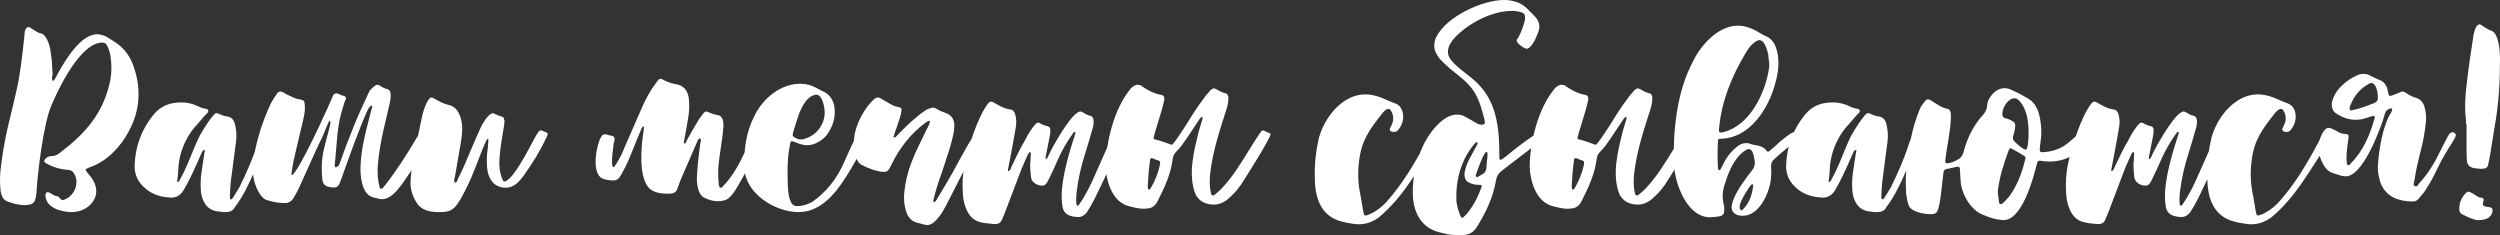 <?xml version="1.0" encoding="UTF-8"?> <svg xmlns="http://www.w3.org/2000/svg" xmlns:xlink="http://www.w3.org/1999/xlink" xmlns:xodm="http://www.corel.com/coreldraw/odm/2003" xml:space="preserve" width="200.787mm" height="18.889mm" version="1.1" style="shape-rendering:geometricPrecision; text-rendering:geometricPrecision; image-rendering:optimizeQuality; fill-rule:evenodd; clip-rule:evenodd" viewBox="0 0 10747.27 1011.04"><rect x="0" y="0" width="10747.27" height="1011.04" fill="#333333" stroke="none"/> <defs> <style type="text/css"> .fil0 {fill:white;fill-rule:nonzero} </style> </defs> <g id="Слой_x0020_1">  <g id="_105553129959936"> <path class="fil0" d="M225.61 312.12c-1.11,-22.29 -2.23,-40.13 -3.34,-55.74 -2.23,-16.72 -4.46,-32.32 -6.69,-47.93 -4.46,-20.06 -17.83,-63.54 -43.47,-65.77 -8.92,-2.23 -15.6,-6.69 -22.29,-11.15 -7.8,-4.46 -15.61,-10.03 -23.41,-14.49 -1.12,-1.11 -2.23,-1.11 -3.35,-1.11 -3.35,0 -5.57,2.23 -7.8,3.35 -4.46,4.46 -7.8,10.03 -8.92,16.72 -1.11,8.92 -1.11,16.72 -2.23,25.63 -7.8,72.46 -15.61,146.03 -31.22,218.48 -12.26,54.62 -25.63,110.36 -39.01,164.98 -14.49,63.54 -25.63,128.19 -32.32,192.84 -2.23,27.87 -2.23,55.74 1.11,83.6 3.35,21.18 11.15,39.01 32.33,45.71 22.29,7.8 45.7,14.49 69.11,14.49 5.57,0 10.03,0 15.6,-1.11 20.07,-2.23 30.1,-10.03 33.44,-30.1 2.23,-6.69 2.23,-13.38 3.35,-20.07 4.46,-82.48 30.09,-299.85 64.65,-377.88 32.33,-75.8 124.85,-269.76 219.6,-269.76 6.69,0 13.38,3.35 17.83,10.04 7.8,14.49 13.38,28.98 15.6,44.59 6.69,41.24 6.69,82.49 -3.35,122.62 -31.21,132.65 -108.12,217.36 -212.9,296.51 -11.15,8.92 -22.29,14.49 -35.67,14.49 -10.04,0 -18.95,3.35 -25.64,10.03 -8.92,7.8 -8.92,15.61 2.23,21.18 28.98,16.72 60.2,25.64 92.52,27.87 16.72,1.12 24.53,8.92 31.22,23.41 16.72,36.78 -2.23,83.6 -39.01,101.44 -6.69,3.35 -11.15,5.57 -14.49,5.57 -3.34,0 -6.69,-3.34 -13.38,-10.03 -2.23,-3.35 -4.46,-6.69 -8.92,-6.69 -11.14,0 -20.06,-8.92 -30.1,-13.38 -1.11,0 -1.11,-1.11 -2.23,-1.11 -3.35,-2.23 -6.69,-3.35 -8.92,-3.35 -6.69,0 -11.15,5.58 -10.04,15.61 2.23,50.16 63.54,67.99 105.9,70.23 32.32,0 57.96,-6.69 82.49,-27.87 27.87,-24.53 36.78,-57.97 24.52,-91.41 -4.46,-12.26 -11.14,-23.41 -18.95,-33.44 -6.69,-7.8 -12.26,-14.49 -17.83,-22.29 -5.58,-5.57 -4.46,-10.03 2.23,-12.26 5.58,-3.35 12.26,-5.57 17.83,-7.8 69.11,-24.52 128.19,-88.06 161.63,-151.6 50.16,-92.52 54.62,-188.38 18.95,-285.37 -13.38,-36.78 -35.67,-67.99 -66.89,-91.4 -15.6,-11.15 -31.21,-20.07 -46.81,-30.1 -6.69,-3.35 -13.38,-6.69 -21.18,-7.8 -6.69,-2.23 -13.38,-3.35 -18.95,-3.35 -72.45,0 -137.11,111.47 -168.32,166.09 -6.69,12.26 -11.15,25.64 -22.29,35.67 -10.03,-13.38 1.11,-28.98 -2.23,-36.78zm654.33 332.18l-1.11 -1.11c0,0 1.11,1.11 2.23,1.11 -5.57,34.56 -11.14,67.99 -15.6,102.55 -3.35,22.29 -3.35,45.71 -2.23,69.11 2.23,40.13 20.07,81.38 63.54,91.41 14.49,2.23 28.98,4.46 43.47,4.46 16.72,0 32.32,-5.57 40.13,-22.29 35.67,-46.82 60.2,-100.32 83.6,-153.83 14.49,-32.33 26.75,-63.54 42.36,-94.75 7.8,-15.61 15.6,-31.21 22.29,-47.93 6.69,-16.72 5.57,-17.83 -11.15,-24.53 -1.11,-1.11 -3.34,-2.23 -4.46,-2.23 -2.23,-1.11 -4.46,-1.11 -5.57,-1.11 -3.35,0 -6.69,2.23 -8.92,5.57 -8.92,14.49 -15.61,30.1 -21.18,45.7 -20.06,64.65 -47.93,127.08 -78.03,188.39 -8.92,15.6 -18.95,31.21 -28.98,46.81 -2.23,2.23 -3.35,5.58 -6.69,5.58 0,0 -1.11,-1.12 -2.23,-1.12 -2.23,-1.11 -3.35,-5.57 -3.35,-7.8 1.11,-20.06 1.11,-40.13 3.35,-61.31 7.8,-60.19 15.6,-119.27 23.41,-179.47 3.35,-24.52 1.11,-47.93 -4.46,-72.45 -4.46,-18.95 -14.49,-32.33 -34.56,-34.56 -13.38,-1.11 -23.41,-6.69 -34.56,-11.15 -5.57,-2.23 -8.92,-3.34 -11.14,-3.34 -13.38,0 -64.65,83.6 -71.34,96.98 -13.38,26.75 -24.52,54.62 -35.67,81.37 -14.49,36.79 -30.1,72.46 -49.05,107.01 -2.23,4.46 -3.35,11.14 -13.38,10.03 5.57,-22.29 4.46,-44.59 6.69,-66.88 1.12,-15.61 4.46,-31.21 7.8,-46.82 13.38,-49.05 35.67,-93.63 71.34,-131.53 15.6,-16.72 28.98,-35.67 45.7,-51.28 6.69,-6.69 3.35,-15.6 -5.57,-16.72 -11.15,-2.23 -22.29,-4.46 -32.33,-10.04 -24.52,-12.26 -49.05,-17.83 -73.57,-17.83 -49.05,0 -88.07,13.38 -120.39,52.39 -51.28,62.42 -78.03,134.88 -81.38,215.14 -2.23,43.47 15.61,78.03 49.05,104.78 31.21,25.64 67.99,35.67 109.24,36.79 18.95,0 33.44,-7.8 45.7,-22.29 30.1,-45.71 60.2,-115.93 82.49,-167.21 3.35,-6.69 5.57,-14.49 14.49,-15.6zm559.58 57.96c10.04,-86.95 6.69,-159.4 37.9,-250.81 2.23,-15.61 18.95,-32.33 3.35,-37.9 -7.8,-2.23 -15.61,-5.57 -23.41,-8.92 -3.35,-2.23 -7.8,-3.35 -10.04,-3.35 -5.57,0 -10.03,2.23 -14.49,6.69 -16.72,42.35 -152.71,342.21 -179.47,345.56 -2.23,-5.57 7.8,-59.08 8.92,-63.54 14.49,-62.42 28.98,-123.73 43.47,-185.04 4.46,-18.95 5.57,-36.78 4.46,-55.74 -1.11,-14.49 -4.46,-18.95 -17.83,-21.18 -23.41,-2.23 -42.36,-14.49 -62.42,-23.41 -5.58,-3.35 -10.04,-6.69 -14.49,-8.92 -4.46,-1.11 -7.8,-2.23 -10.03,-2.23 -5.57,0 -10.03,2.23 -14.49,8.92 -10.04,13.38 -18.95,27.87 -26.76,42.36 -34.55,74.68 -60.19,152.71 -73.57,234.09 -4.46,28.98 -5.58,59.08 0,88.06 4.46,27.87 26.75,85.83 57.96,93.63 25.64,7.8 47.93,12.26 74.68,12.26 17.83,0 30.1,-6.69 39.01,-22.29 7.8,-14.49 16.72,-27.87 23.41,-43.47 24.53,-53.5 47.93,-107.01 72.46,-160.52 8.92,-20.06 18.95,-40.13 28.98,-60.19 1.12,-3.35 25.64,-63.54 27.87,-65.77 0,-1.11 1.11,-1.11 2.23,-1.11 1.12,1.11 3.35,2.23 3.35,3.35 0,4.46 0,7.8 -1.11,11.15 -3.35,22.29 -30.1,107.01 -33.44,142.68 -4.46,32.33 -3.35,64.65 0,98.1 3.35,26.75 28.98,31.21 51.28,31.21 8.92,0 16.72,-4.46 21.18,-14.49 5.57,-14.49 12.26,-30.09 16.72,-44.59 22.29,-61.31 62.42,-178.35 104.78,-273.1 4.46,-6.69 7.8,-16.72 17.83,-20.07 4.46,4.46 1.11,8.92 0,13.38 -22.29,88.06 -50.16,179.47 -47.93,270.87 1.11,35.67 11.14,98.1 51.27,109.24 5.58,2.23 11.15,3.35 16.72,4.46 8.92,3.35 16.72,4.46 24.53,4.46 36.78,0 65.77,-37.9 85.83,-64.65 45.71,-63.54 86.95,-130.42 120.39,-201.76 2.23,-3.34 3.35,-7.8 4.46,-10.03 -2.23,-5.57 -4.46,-5.57 -6.69,-6.69 -13.38,-5.57 -22.3,-8.92 -27.87,-8.92 -8.92,0 -13.38,6.69 -24.52,24.53 -1.12,2.23 -3.35,4.46 -4.46,6.69 -37.9,65.77 -90.29,146.02 -138.22,206.22 -1.11,2.23 -8.92,10.03 -12.26,10.03 -3.35,0 -5.57,-2.23 -6.69,-4.46 -8.92,-33.44 -11.15,-68 -7.8,-102.55 4.46,-46.82 12.26,-92.52 22.29,-138.22 8.92,-40.13 18.95,-79.14 27.87,-119.27 3.35,-14.49 5.58,-28.98 4.46,-44.59 -1.11,-10.03 -5.57,-17.83 -16.72,-20.06 -10.03,-2.23 -18.95,-7.8 -27.87,-13.38 -4.46,-2.23 -7.8,-4.46 -12.26,-4.46 -4.46,0 -10.03,3.35 -15.6,7.8 -5.58,5.57 -12.26,11.14 -17.83,17.83 -52.39,109.24 -90.29,202.87 -130.42,317.69 -1.11,2.23 -8.92,11.15 -14.49,11.15 -4.46,0 -6.69,-4.46 -4.46,-16.72zm347.79 162.74c22.3,41.25 61.31,46.82 104.78,46.82 53.51,0 65.77,-18.95 90.29,-60.2 22.29,-40.13 42.36,-82.49 59.08,-125.96 11.14,-28.98 22.29,-56.85 33.44,-85.83 5.58,-12.26 11.15,-25.64 16.72,-37.9 2.23,-3.35 4.46,-5.57 7.8,-4.46 0,13.38 -1.11,25.64 -2.23,37.9 -4.46,27.87 -5.57,55.74 -3.34,83.6 3.34,46.82 27.87,88.06 80.26,88.06 35.67,0 59.08,-26.75 78.03,-53.5 36.78,-51.28 70.23,-104.78 96.98,-162.74 2.23,-5.58 6.69,-11.15 4.46,-18.95 -7.8,-3.35 -15.61,-6.69 -22.29,-10.03 -2.23,-1.11 -4.46,-1.11 -6.69,-1.11 -4.46,0 -7.8,2.23 -10.03,6.69 -6.69,10.03 -13.38,20.07 -18.95,31.21 -27.87,52.39 -53.5,102.56 -89.18,150.49 -8.92,11.14 -18.95,21.18 -30.1,28.98 -2.23,1.12 -4.46,2.23 -6.69,2.23 -3.35,0 -6.69,-2.23 -7.8,-4.46 -3.35,-6.69 -5.57,-14.49 -7.8,-21.18 -11.14,-36.78 -7.8,-73.57 -3.34,-110.35 4.46,-36.79 11.14,-72.46 16.72,-108.13 1.12,-7.8 2.23,-14.49 0,-22.29 -1.11,-6.69 -4.46,-12.26 -12.26,-13.38 -11.15,-2.23 -21.18,-7.8 -31.22,-12.26 -2.23,-1.11 -4.46,-1.11 -5.57,-1.11 -3.35,0 -6.69,1.11 -10.03,3.35 -18.95,14.49 -33.44,40.13 -43.47,61.31 -14.49,32.32 -28.98,64.65 -42.36,96.98 -16.72,39.01 -32.32,79.14 -52.39,117.04 -3.34,6.69 -4.46,16.72 -13.38,20.06 -7.8,-8.92 -3.35,-17.83 -1.11,-25.64 6.69,-41.24 14.49,-82.49 21.18,-123.73 5.57,-30.1 11.14,-60.2 10.03,-91.41 -2.23,-37.9 -15.6,-83.6 -56.85,-93.63 -23.41,-5.58 -44.59,-16.72 -65.77,-28.98 -4.46,-2.23 -6.69,-3.35 -8.92,-3.35 -18.95,0 -36.78,63.54 -40.13,78.03 -14.49,71.34 -31.21,141.57 -42.36,214.02 -4.46,22.29 -6.69,43.47 -7.8,65.77 -2.23,32.33 6.69,61.31 22.29,88.06zm312.12 -269.75c1.11,-2.23 1.11,-1.12 0,0zm841.6 22.29c-2.23,-4.46 -1.11,-8.92 0,-13.38 5.58,-31.22 12.26,-62.43 16.72,-93.64 5.57,-28.98 6.69,-59.08 3.35,-88.06 -4.46,-33.44 -23.41,-55.74 -53.5,-60.2 -22.29,-3.34 -41.25,-11.14 -60.2,-21.18 -3.35,-2.23 -5.57,-2.23 -7.8,-2.23 -3.35,0 -6.69,1.11 -8.92,4.46 -4.46,4.46 -8.92,10.03 -12.26,15.61 -23.41,31.21 -41.24,64.65 -56.85,99.2 -24.52,55.74 -49.05,112.59 -73.57,168.32 -12.26,31.21 -27.87,64.65 -47.93,91.41 -1.12,1.11 -3.35,0 -5.58,0 -2.23,-5.58 -3.35,-10.04 -3.35,-14.49 -1.11,-28.98 3.35,-55.73 6.69,-83.6 1.11,-10.03 7.8,-21.18 2.23,-30.1 -6.69,-8.92 -18.95,-5.57 -27.87,-10.03 -1.11,0 -2.23,-1.11 -3.35,-1.11 -3.34,-1.12 -6.69,-1.12 -8.92,-1.12 -6.69,0 -11.14,3.35 -15.6,11.15 -2.23,3.35 -3.35,6.69 -5.58,10.03 -13.38,36.79 -20.06,73.57 -17.83,112.59 1.12,13.38 4.46,25.64 10.04,37.9 5.57,8.92 12.26,16.72 22.29,20.06 15.6,4.46 30.1,6.69 46.82,6.69 10.03,-1.11 17.83,-5.57 23.41,-13.38 4.46,-6.69 8.92,-14.49 12.26,-21.18 17.83,-31.21 31.21,-63.54 44.59,-96.98 11.14,-27.87 22.29,-56.85 34.56,-84.72 2.23,-5.57 4.46,-10.03 7.8,-14.49 0,-1.11 3.34,-1.11 4.46,-1.11 1.11,0 2.23,2.23 1.11,2.23 0,7.8 -1.11,14.49 -2.23,22.29 -6.69,41.25 -10.03,83.61 -8.92,124.85 1.12,31.21 6.69,81.38 26.75,107.01 16.72,26.76 55.74,32.33 84.72,32.33 17.83,0 36.78,0 43.47,-21.18 4.46,-14.49 10.03,-27.87 15.6,-42.36 22.29,-51.27 44.59,-102.55 66.89,-153.83 3.34,-7.8 5.57,-17.83 14.49,-21.18 7.8,7.8 2.23,16.72 1.11,25.64 -6.69,47.93 -12.26,96.98 -14.49,147.14 0,25.64 5.57,72.45 33.44,83.6 17.83,8.92 36.78,14.49 56.85,14.49 10.03,0 20.06,-1.11 30.09,-4.46 22.3,-4.46 46.82,-44.59 56.85,-62.42 36.79,-64.65 73.57,-129.31 103.67,-197.3 2.23,-6.69 7.8,-13.38 4.46,-20.07 -7.8,-3.35 -15.6,-5.57 -22.29,-7.8 -5.57,-1.11 -8.92,-2.23 -11.15,-2.23 -4.46,0 -6.69,3.35 -12.26,12.26 -11.15,22.29 -22.29,43.47 -31.21,65.77 -23.41,52.39 -55.74,111.47 -96.98,152.71 -1.11,2.23 -3.34,4.46 -5.57,5.57 -1.11,0 -2.23,0 -2.23,0 -2.23,0 -4.46,-1.11 -5.58,-2.23 -3.34,-5.58 -4.46,-12.26 -4.46,-18.95 -3.34,-35.67 -2.23,-72.45 3.35,-108.13 5.57,-42.35 13.38,-84.72 16.72,-127.08 1.11,-12.26 1.11,-24.52 -2.23,-35.67 -3.34,-11.14 -11.14,-18.95 -21.17,-20.06 -15.61,-2.23 -28.98,-7.8 -42.36,-13.38 -2.23,-1.12 -4.46,-2.23 -7.8,-2.23 -3.35,0 -6.69,2.23 -10.03,5.57 -10.04,13.38 -21.18,26.75 -28.98,41.25 -15.6,25.64 -30.1,51.27 -44.59,78.03 -2.23,5.57 -3.35,12.26 -11.15,13.38zm444.77 139.34c-1.11,-55.74 2.23,-100.32 11.15,-139.34 1.11,-7.8 3.35,-10.04 6.69,-10.04 2.23,0 4.46,0 7.8,1.12 7.8,3.34 15.61,6.69 23.41,8.92 12.26,4.46 24.53,6.69 37.9,6.69 28.98,0 62.42,-21.18 80.26,-42.35 27.87,-37.9 41.25,-79.15 33.44,-125.96 -5.57,-27.87 -20.06,-50.16 -46.82,-62.43 -11.14,-4.46 -21.17,-11.14 -32.32,-16.72 -21.18,-11.15 -43.47,-16.72 -66.88,-16.72 -84.72,0 -159.4,62.42 -196.19,135.99 -36.79,71.34 -47.93,149.37 -43.47,228.51 3.35,107.01 131.53,187.27 231.86,187.27 93.63,0 157.17,-76.92 202.87,-149.37 31.21,-47.93 69.11,-113.7 86.95,-168.32 2.23,-4.46 1.11,-8.92 -4.46,-11.14 -6.69,-3.35 -13.38,-6.69 -20.06,-10.04 -1.12,-1.11 -3.35,-1.11 -4.46,-1.11 -2.23,0 -5.58,1.11 -6.69,4.46 -4.46,5.58 -7.8,12.26 -11.14,18.95 -16.72,35.67 -33.44,71.34 -49.05,107.01 -28.98,65.77 -74.68,123.73 -133.76,164.98 -20.07,12.26 -43.47,18.95 -66.89,18.95 -11.14,0 -20.06,-5.57 -25.63,-16.72 -4.46,-11.14 -8.92,-22.29 -10.04,-34.56 -4.46,-26.75 -3.35,-53.5 -4.46,-78.02zm159.4 -274.22c1.11,41.24 -25.64,96.98 -88.06,114.81 -4.46,1.11 -10.04,2.23 -15.61,2.23 -4.46,0 -10.03,-1.12 -14.49,-3.35 -16.72,-8.92 -24.53,-7.8 -15.61,-33.44 7.8,-25.64 15.61,-51.28 24.53,-75.8 10.03,-25.64 31.21,-68 60.19,-76.92 4.46,-2.23 8.92,-3.35 12.26,-3.35 27.87,0 36.79,55.74 36.79,75.8zm451.45 36.78c1.11,0 1.11,1.11 1.11,1.11 -1.11,13.38 -7.8,22.3 -12.26,32.33 -22.29,46.82 -46.81,92.52 -65.77,141.56 -16.72,42.36 -27.87,86.95 -32.32,132.65 -3.35,28.98 0,57.96 8.92,84.72 7.8,22.29 22.29,39.01 45.7,45.7 10.04,2.23 20.07,4.46 30.1,7.8 5.58,1.11 10.04,2.23 14.49,2.23 35.67,0 72.45,-66.89 85.83,-94.75 24.53,-47.93 49.05,-95.86 73.57,-143.8 17.83,-35.67 35.67,-70.23 57.96,-101.44 8.92,-12.26 15.61,-25.64 23.41,-39.01 2.23,-4.46 1.11,-7.8 -4.46,-11.15 -2.23,-1.11 -4.46,-2.23 -6.69,-4.46 -5.57,-3.34 -10.03,-5.57 -13.38,-5.57 -4.46,0 -7.8,3.35 -12.26,10.03 -10.03,14.49 -20.06,28.98 -28.98,44.59 -22.29,39.01 -43.47,76.91 -64.65,117.04 -22.29,39.01 -44.59,76.92 -68,114.82 -3.34,5.57 -5.57,14.49 -15.6,15.6 -2.23,-6.69 0,-11.14 1.11,-16.72 11.15,-47.93 28.98,-94.75 44.59,-141.56 11.15,-35.67 24.53,-71.34 33.44,-109.24 5.57,-21.18 11.14,-43.47 10.03,-65.77 -1.11,-24.53 -13.38,-42.36 -36.78,-50.16 -14.49,-5.58 -27.87,-10.04 -41.25,-18.95 -4.46,-2.23 -8.92,-4.46 -13.38,-4.46 -3.35,0 -6.69,1.11 -10.03,2.23 -10.03,2.23 -18.95,6.69 -27.87,13.38 -12.26,7.8 -23.41,16.72 -34.56,26.75 -28.98,23.41 -55.74,50.16 -81.38,76.92 -3.35,3.34 -5.57,8.92 -13.38,8.92 -1.11,0 -2.23,0 -3.35,0 2.23,-6.69 4.46,-13.38 6.69,-21.18 6.69,-20.07 14.49,-41.25 21.18,-62.43 3.34,-10.03 5.57,-20.06 6.69,-30.09 2.23,-10.04 -1.11,-14.49 -11.14,-16.72 -18.95,-2.23 -34.56,-11.15 -50.16,-21.18 -10.03,-5.57 -20.06,-11.15 -28.98,-16.72 -3.34,-2.23 -7.8,-3.35 -11.14,-3.35 -4.46,0 -8.92,2.23 -12.26,4.46 -43.47,35.67 -83.6,111.47 -89.17,167.21 -3.35,26.75 -3.35,53.5 5.57,79.14 5.57,16.72 12.26,32.32 28.98,40.13 24.52,13.38 65.77,28.98 94.75,28.98 14.49,0 20.07,-8.92 31.21,-32.32 33.44,-69.11 82.49,-132.65 144.92,-178.35 5.57,-3.34 10.03,-8.92 18.95,-8.92zm338.87 216.25c-3.34,-1.12 -2.23,-4.46 -2.23,-6.69 3.35,-18.95 7.8,-39.01 11.14,-57.96 7.8,-41.25 15.61,-82.49 22.3,-123.73 3.34,-18.95 3.34,-39.01 -3.35,-57.97 -3.35,-10.03 -8.92,-17.83 -21.18,-18.95 -17.83,-2.23 -33.44,-8.92 -49.05,-17.83 -8.92,-4.46 -16.72,-8.92 -24.53,-13.38 -3.35,-2.23 -6.69,-2.23 -8.92,-2.23 -3.35,0 -6.69,2.23 -11.14,6.69 -46.82,60.2 -85.83,189.5 -101.44,260.84 -8.92,43.47 -11.14,86.94 -7.8,131.53 3.34,45.7 22.29,105.9 72.45,118.16 15.61,4.46 32.33,6.69 49.05,7.8 6.69,1.12 11.15,1.12 15.61,1.12 22.29,0 27.87,-7.8 37.9,-35.67 1.11,-3.35 3.34,-6.69 4.46,-10.04 24.52,-63.54 47.93,-127.08 72.45,-190.61 7.8,-18.95 15.61,-36.79 24.53,-55.74 2.23,-5.57 4.46,-10.03 7.8,-14.49 1.11,-2.23 3.34,-2.23 4.46,-2.23 1.11,0 3.34,2.23 3.34,3.35 0,8.92 -1.11,17.83 -1.11,27.87 -3.35,25.64 -1.11,51.28 2.23,78.03 3.34,21.18 26.75,34.56 47.93,34.56 12.26,0 18.95,-7.8 27.87,-26.75 14.49,-28.98 27.87,-59.08 41.24,-89.18 16.72,-37.9 37.9,-73.57 62.43,-108.12 2.23,-2.23 3.34,-6.69 7.8,-6.69 1.12,0 2.23,0 3.35,1.11 0,6.69 -2.23,12.26 -4.46,18.95 -17.83,53.5 -33.44,108.13 -44.59,163.86 -7.8,42.36 -13.38,84.72 -7.8,128.19 3.35,31.21 15.61,44.59 45.71,51.27 3.34,1.12 7.8,1.12 11.14,1.12 4.46,1.11 7.8,1.11 11.15,1.11 15.6,0 26.75,-6.69 37.9,-20.07 12.26,-18.95 23.41,-37.9 33.44,-57.96 31.21,-65.77 62.42,-131.53 98.1,-195.07 13.38,-23.41 26.75,-49.05 35.67,-74.68 2.23,-5.57 0,-8.92 -4.46,-12.26 -6.69,-3.34 -13.38,-6.69 -20.07,-11.14 -3.35,-1.11 -5.57,-2.23 -7.8,-2.23 -3.34,0 -6.69,2.23 -10.03,7.8 -14.49,21.18 -26.75,44.59 -37.9,68 -16.72,36.78 -32.32,73.57 -49.05,110.35 -20.06,47.93 -43.47,94.75 -73.57,137.11 -1.11,1.12 -3.34,1.12 -4.46,1.12 -2.23,0 -4.46,-2.23 -4.46,-3.35 -2.23,-20.07 -1.11,-39.01 1.11,-57.96 6.69,-54.62 18.95,-108.13 35.67,-160.52 11.14,-34.56 21.17,-70.23 31.21,-104.78 4.46,-13.38 6.69,-26.75 5.57,-41.25 -1.11,-7.8 -4.46,-15.6 -12.26,-17.83 -13.38,-2.23 -23.41,-8.92 -34.56,-15.6 -3.34,-2.23 -6.69,-3.35 -10.03,-3.35 -4.46,0 -8.92,2.23 -13.38,5.57 -36.78,23.41 -102.55,139.34 -121.5,179.47 -3.35,6.69 -4.46,16.72 -14.49,20.07 0,-3.35 0,-5.57 0,-8.92 5.57,-27.87 11.14,-55.74 16.72,-84.72 2.23,-11.15 4.46,-21.18 3.34,-33.44 0,-6.69 -3.34,-12.26 -10.03,-14.49 -13.38,-2.23 -25.64,-7.8 -36.78,-14.49 -2.23,-1.11 -3.35,-1.11 -5.58,-1.11 -3.34,0 -6.69,1.11 -8.92,4.46 -18.95,18.95 -35.67,47.93 -47.93,72.46 -21.17,35.67 -39.01,73.57 -56.85,111.47 -3.34,6.69 -4.46,16.72 -13.38,20.07zm832.68 -234.09l1.12 1.11c0,0 -1.12,-1.11 -1.12,-1.11 3.35,7.8 0,14.49 -2.23,21.18 -11.15,34.56 -20.07,70.23 -27.87,105.9 -10.03,46.82 -17.83,94.75 -13.38,143.8 2.23,22.29 6.69,43.47 15.61,64.65 16.72,30.1 44.59,42.36 78.03,42.36 21.18,0 41.24,-7.8 60.2,-23.41 5.57,-5.57 12.26,-11.14 17.83,-16.72 14.49,-13.38 26.75,-28.98 37.9,-44.59 15.61,-23.41 130.42,-203.99 128.19,-219.59 -5.58,-2.23 -11.15,-5.57 -16.72,-7.8 -7.8,-4.46 -12.26,-6.69 -16.72,-6.69 -4.46,0 -7.8,4.46 -14.49,14.49 -14.49,21.18 -28.98,43.47 -42.36,65.77 -37.9,61.31 -75.8,124.85 -127.08,176.12 -6.69,5.58 -12.26,11.15 -18.95,16.72 -5.58,4.46 -8.92,6.69 -12.26,6.69 -4.46,0 -6.69,-4.46 -8.92,-13.38 -5.58,-27.87 -5.58,-55.74 -2.23,-83.61 11.15,-94.75 41.25,-185.04 70.23,-275.33 4.46,-15.61 7.8,-30.1 7.8,-46.82 0,-10.03 -4.46,-18.95 -14.49,-21.18 -13.38,-2.23 -23.41,-8.92 -35.67,-15.61 -5.58,-3.34 -8.92,-4.46 -12.26,-4.46 -4.46,0 -7.8,2.23 -14.49,7.8 -10.03,11.15 -21.17,23.41 -30.09,36.79 -25.64,33.44 -49.05,70.23 -71.34,107.01 -14.49,22.29 -28.98,44.59 -44.59,66.88 -4.46,6.69 -10.03,13.38 -15.61,20.07 -1.11,2.23 -3.34,3.35 -5.57,3.35 -1.11,0 -3.35,0 -4.46,-1.12 -23.41,-8.92 -46.82,-16.72 -73.57,-23.41 2.23,-10.03 3.35,-17.83 5.58,-25.64 8.92,-30.1 18.95,-60.2 27.87,-91.41 4.46,-15.6 8.92,-32.32 12.26,-47.93 3.35,-16.72 -1.11,-23.41 -16.72,-25.64 -23.41,-3.34 -61.31,-22.29 -80.26,-37.9 -5.58,-3.35 -11.15,-4.46 -16.72,-4.46 -12.26,0 -27.87,11.14 -33.44,21.18 -66.88,81.37 -103.67,226.28 -103.67,332.18 2.23,62.42 27.87,147.14 94.75,167.2 18.95,5.57 39.01,10.03 60.2,12.26 33.44,0 53.5,-1.12 70.23,-36.79 27.87,-55.73 54.62,-112.58 62.42,-175.01 1.11,-12.26 5.57,-23.41 14.49,-32.32 18.95,-17.83 33.44,-40.13 47.93,-61.31 15.61,-23.41 31.22,-46.82 46.82,-70.23 4.46,-6.69 8.92,-15.61 17.83,-20.07zm-222.94 179.47c2.23,0 3.35,-1.11 5.58,-1.11 6.69,0 11.14,3.35 15.6,5.57 22.29,6.69 23.41,6.69 18.95,27.87 -7.8,33.44 -20.06,63.54 -36.78,92.52 -2.23,4.46 -4.46,8.92 -10.03,8.92 -2.23,0 -3.35,-1.11 -3.35,-3.35 0,-4.46 -1.11,-8.92 -1.11,-13.38 2.23,-39.01 4.46,-78.03 11.14,-117.04z"></path> <path class="fil0" d="M6189.27 584.1c-8.92,-4.46 -15.61,-7.8 -23.41,-11.15 -2.23,-1.11 -3.35,-1.11 -5.57,-1.11 -2.23,0 -4.46,1.11 -6.69,3.35 -10.03,12.26 -17.83,24.53 -24.52,37.9 -46.82,88.06 -100.32,178.35 -167.2,253.04 -20.07,23.41 -57.97,52.39 -89.18,60.19 -4.46,0 -6.69,0 -8.92,-4.46 -1.11,-4.46 -2.23,-8.92 -3.35,-13.38 -4.46,-22.29 -6.69,-44.59 -11.14,-65.77 -11.15,-50.16 -13.38,-100.32 -6.69,-150.48 10.04,-89.18 45.71,-135.99 98.1,-202.88 5.57,-7.8 17.83,-21.17 27.87,-21.17 3.35,0 6.69,1.11 8.92,4.46 10.03,13.38 13.38,28.98 11.15,45.7 -2.23,11.15 -6.69,21.18 -12.26,31.21 -4.46,7.8 -1.11,13.38 6.69,16.72 3.35,1.11 6.69,1.11 8.92,1.11 7.8,0 13.38,-2.23 18.95,-8.92 15.6,-18.95 22.29,-40.13 21.18,-62.42 -2.23,-24.53 -12.26,-44.59 -36.79,-52.39 -18.95,-6.69 -36.78,-15.61 -55.74,-23.41 -23.41,-8.92 -46.81,-14.49 -70.23,-14.49 -100.32,0 -178.35,102.56 -200.65,191.73 -12.26,53.5 -17.83,107.01 -16.72,160.52 0,86.95 22.29,171.66 118.16,195.07 14.49,4.46 30.1,5.58 45.7,8.92 8.92,1.12 16.72,2.23 24.53,2.23 33.44,0 62.42,-11.15 89.17,-31.21 53.5,-45.71 94.75,-95.86 134.88,-154.95 39.01,-55.73 72.46,-114.81 113.7,-169.43 4.46,-6.69 8.92,-13.38 11.15,-24.53zm461.48 0c-8.92,-4.46 -14.49,-7.8 -20.07,-11.15 -3.35,-3.34 -7.8,-4.46 -11.14,-4.46 -4.46,0 -8.92,2.23 -14.49,5.58 -5.57,4.46 -12.26,7.8 -17.83,12.26 -39.01,26.75 -75.8,54.62 -111.47,84.72 -6.69,4.46 -13.38,10.03 -20.07,14.49 -2.23,1.11 -3.35,1.11 -4.46,1.11 -3.35,0 -5.57,-2.23 -5.57,-5.57 0,-131.53 -7.8,-256.38 -119.27,-345.56 -10.04,-7.8 -21.18,-16.72 -32.33,-25.64 -20.06,-15.6 -39.01,-31.21 -55.74,-51.27 -16.72,-21.18 -17.83,-43.47 -5.57,-66.89 6.69,-14.49 17.83,-26.75 28.98,-37.9 59.08,-57.97 153.83,-107.01 238.54,-107.01 14.49,0 27.87,2.23 42.36,6.69 8.92,3.34 13.38,10.03 13.38,18.95 0,5.57 0,11.15 -1.11,16.72 -6.69,24.52 -15.61,50.16 -27.87,72.45 -2.23,4.46 -8.92,8.92 -6.69,14.49 1.11,4.46 5.57,8.92 8.92,13.38 5.57,5.57 24.53,20.06 33.44,20.06 4.46,0 8.92,-2.23 12.26,-5.57 17.84,-13.38 33.44,-52.39 40.13,-72.46 4.46,-14.49 3.34,-28.98 -4.46,-43.47 -4.46,-8.92 -11.15,-16.72 -17.83,-23.41 -10.04,-10.03 -21.18,-20.06 -30.1,-30.1 -16.72,-15.6 -35.67,-25.64 -59.08,-30.1 -12.26,-3.34 -24.52,-4.46 -37.9,-4.46 -92.52,0 -246.35,70.23 -290.93,158.29 -13.38,27.87 -12.26,54.62 4.46,80.26 5.57,8.92 12.26,17.83 21.18,25.64 11.14,11.14 22.29,21.18 34.56,32.32 17.83,14.49 35.67,27.87 52.39,42.36 61.31,52.39 74.68,100.32 93.63,172.78 1.11,4.46 2.23,8.92 2.23,13.38 1.11,6.69 -3.35,10.03 -10.04,11.14 -10.03,0 -16.72,-1.11 -25.64,-6.69 -16.72,-10.04 -32.32,-18.95 -49.05,-27.87 -11.14,-6.69 -23.41,-8.92 -35.67,-8.92 -63.54,0 -124.85,86.95 -147.14,138.22 -28.98,62.42 -42.35,128.19 -42.35,197.3 0,78.03 32.32,150.48 114.81,170.55 11.14,2.23 21.18,5.57 32.32,7.8 16.72,3.34 34.56,4.46 51.28,4.46 43.47,0 62.42,-7.8 83.6,-45.71 35.67,-59.08 64.65,-121.5 75.8,-190.61 3.34,-17.83 11.14,-30.1 25.63,-41.25 60.2,-45.7 120.39,-92.52 181.7,-139.34 3.35,-2.23 6.69,-5.57 12.26,-10.03zm-282.02 212.91c2.23,3.34 0,7.8 -1.11,11.14 -13.38,36.79 -31.21,72.46 -56.85,104.78 -4.46,6.69 -10.03,12.26 -16.72,17.83 -3.35,3.35 -5.57,5.58 -7.8,5.58 -3.34,0 -5.57,-3.35 -7.8,-7.8 -10.04,-24.53 -17.83,-50.16 -17.83,-75.8 -1.12,-65.77 12.26,-128.19 43.47,-185.04 10.04,-16.72 21.18,-33.44 33.44,-47.93 3.35,-4.46 6.69,-8.92 13.38,-8.92 3.35,6.69 -1.11,12.26 -4.46,17.83 -10.03,18.95 -20.06,36.79 -30.1,55.74 -8.92,16.72 -15.6,34.56 -18.95,52.39 -2.23,7.8 -2.23,14.49 -1.11,22.29 2.23,12.26 7.8,21.18 18.95,25.64 16.72,8.92 30.1,10.03 47.93,10.03 2.23,0 3.35,1.11 5.57,2.23zm25.64 -122.62c-2.23,15.6 -3.35,31.21 -4.46,47.93 -1.11,11.14 -5.57,20.06 -15.6,25.64 -6.69,4.46 -13.38,7.8 -21.18,12.26 -2.23,1.12 -5.58,2.23 -6.69,0 -2.23,-2.23 -2.23,-5.57 -2.23,-7.8 4.46,-13.38 34.56,-99.21 45.7,-99.21 7.8,2.23 3.35,8.92 4.46,14.49 0,1.11 0,3.35 0,6.69zm596.36 -172.78l1.12 1.11c0,0 -1.12,-1.11 -1.12,-1.11 3.35,7.8 0,14.49 -2.23,21.18 -11.15,34.56 -20.07,70.23 -27.87,105.9 -10.03,46.82 -17.83,94.75 -13.38,143.8 2.23,22.29 6.69,43.47 15.61,64.65 16.72,30.1 44.59,42.36 78.03,42.36 21.18,0 41.24,-7.8 60.2,-23.41 5.57,-5.57 12.26,-11.14 17.83,-16.72 14.49,-13.38 26.75,-28.98 37.9,-44.59 15.61,-23.41 130.42,-203.99 128.19,-219.59 -5.58,-2.23 -11.15,-5.57 -16.72,-7.8 -7.8,-4.46 -12.26,-6.69 -16.72,-6.69 -4.46,0 -7.8,4.46 -14.49,14.49 -14.49,21.18 -28.98,43.47 -42.36,65.77 -37.9,61.31 -75.8,124.85 -127.08,176.12 -6.69,5.58 -12.26,11.15 -18.95,16.72 -5.58,4.46 -8.92,6.69 -12.26,6.69 -4.46,0 -6.69,-4.46 -8.92,-13.38 -5.58,-27.87 -5.58,-55.74 -2.23,-83.61 11.15,-94.75 41.25,-185.04 70.23,-275.33 4.46,-15.61 7.8,-30.1 7.8,-46.82 0,-10.03 -4.46,-18.95 -14.49,-21.18 -13.38,-2.23 -23.41,-8.92 -35.67,-15.61 -5.58,-3.34 -8.92,-4.46 -12.26,-4.46 -4.46,0 -7.8,2.23 -14.49,7.8 -10.03,11.15 -21.17,23.41 -30.09,36.79 -25.64,33.44 -49.05,70.23 -71.34,107.01 -14.49,22.29 -28.98,44.59 -44.59,66.88 -4.46,6.69 -10.03,13.38 -15.61,20.07 -1.11,2.23 -3.34,3.35 -5.57,3.35 -1.11,0 -3.35,0 -4.46,-1.12 -23.41,-8.92 -46.82,-16.72 -73.57,-23.41 2.23,-10.03 3.35,-17.83 5.58,-25.64 8.92,-30.1 18.95,-60.2 27.87,-91.41 4.46,-15.6 8.92,-32.32 12.26,-47.93 3.35,-16.72 -1.11,-23.41 -16.72,-25.64 -23.41,-3.34 -61.31,-22.29 -80.26,-37.9 -5.58,-3.35 -11.15,-4.46 -16.72,-4.46 -12.26,0 -27.87,11.14 -33.44,21.18 -66.88,81.37 -103.67,226.28 -103.67,332.18 2.23,62.42 27.87,147.14 94.75,167.2 18.95,5.57 39.01,10.03 60.2,12.26 33.44,0 53.5,-1.12 70.23,-36.79 27.87,-55.73 54.62,-112.58 62.42,-175.01 1.11,-12.26 5.57,-23.41 14.49,-32.32 18.95,-17.83 33.44,-40.13 47.93,-61.31 15.61,-23.41 31.22,-46.82 46.82,-70.23 4.46,-6.69 8.92,-15.61 17.83,-20.07zm-222.94 179.47c2.23,0 3.35,-1.11 5.58,-1.11 6.69,0 11.14,3.35 15.6,5.57 22.29,6.69 23.41,6.69 18.95,27.87 -7.8,33.44 -20.06,63.54 -36.78,92.52 -2.23,4.46 -4.46,8.92 -10.03,8.92 -2.23,0 -3.35,-1.11 -3.35,-3.35 0,-4.46 -1.11,-8.92 -1.11,-13.38 2.23,-39.01 4.46,-78.03 11.14,-117.04zm988.74 -98.09c-7.8,-3.35 -16.72,-6.69 -24.53,-11.15 -5.57,-3.35 -10.03,-4.46 -14.49,-4.46 -5.57,0 -11.15,2.23 -17.83,5.57 -15.61,10.04 -30.1,22.3 -44.59,33.44 -15.61,14.49 -31.21,28.98 -47.93,42.36 -2.23,2.23 -4.46,3.35 -6.69,3.35 -2.23,0 -4.46,-1.12 -5.57,-3.35 -13.38,-17.83 -32.32,-23.41 -53.5,-25.64 -6.69,-1.11 -12.26,-3.35 -18.95,-5.57 -5.57,-2.23 -11.14,-2.23 -16.72,-2.23 -11.15,0 -21.18,3.35 -31.22,10.03 -32.32,23.41 -53.5,51.28 -70.23,88.07 -3.34,5.57 -6.69,12.26 -10.03,17.83 0,0 -2.23,0 -4.46,0 -1.11,0 -2.23,-1.12 -2.23,-1.12 -1.11,-3.34 -1.11,-5.57 -2.23,-7.8 -2.23,-37.9 -2.23,-74.68 0,-112.59 0,-12.26 2.23,-13.38 15.61,-13.38 120.38,-4.46 198.41,-124.85 228.51,-229.63 12.26,-42.35 20.06,-84.72 13.38,-129.3 -2.23,-15.61 -6.69,-31.21 -13.38,-45.71 -7.8,-14.49 -18.95,-27.87 -34.56,-34.56 -16.72,-6.69 -31.21,-16.72 -46.82,-25.64 -25.64,-13.38 -51.28,-21.17 -76.91,-21.17 -84.72,0 -158.29,82.49 -192.85,152.71 -5.57,10.03 -8.92,20.06 -14.49,30.09 -43.47,92.52 -61.31,201.77 -66.88,303.2 -2.23,44.59 -1.11,88.06 1.11,131.53 10.03,78.03 59.08,206.22 153.83,206.22 4.46,0 8.92,-1.11 13.38,-1.11 10.04,-1.11 18.95,-1.11 27.87,-3.35 13.38,-3.35 18.95,-10.03 18.95,-23.41 1.11,-11.15 0,-22.29 -3.35,-33.44 -4.46,-23.41 -4.46,-46.82 2.23,-69.11 6.69,-20.06 12.26,-41.24 21.18,-61.31 14.49,-35.67 41.24,-81.37 76.91,-99.2 3.35,-2.23 6.69,-2.23 8.92,-2.23 5.58,0 10.04,3.35 14.49,10.03 6.69,13.38 8.92,27.87 11.14,42.36 1.11,13.38 -1.11,25.64 -10.03,36.78 -24.53,31.22 -64.65,84.72 -79.14,121.5 -4.46,10.04 -7.8,21.18 -10.04,31.21 -3.34,23.41 10.04,40.13 33.44,43.47 5.57,1.12 10.03,1.12 15.61,1.12 72.45,0 118.16,-108.13 120.38,-168.32 1.12,-14.49 1.12,-27.87 0,-42.36 -1.11,-13.38 3.35,-24.52 14.49,-33.44 35.67,-32.33 70.23,-63.54 113.7,-84.72 6.69,-3.34 14.49,-6.69 14.49,-15.6zm-150.49 -309.89c0,17.83 -3.34,36.78 -7.8,54.62 -22.29,95.86 -83.6,210.68 -186.16,239.66 -5.57,1.11 -11.14,2.23 -16.72,2.23 -2.23,0 -5.57,-3.35 -5.57,-5.58 0,-5.57 0,-12.26 1.11,-18.95 11.15,-113.7 54.62,-218.48 112.59,-315.46 6.69,-11.15 14.49,-23.41 23.41,-33.44 15.61,-15.6 26.75,-23.41 36.79,-23.41 12.26,0 22.29,12.26 30.1,34.56 3.34,7.8 5.57,17.83 7.8,26.75 1.12,12.26 2.23,25.64 4.46,39.01zm-127.08 622c-1.11,-12.26 2.23,-21.18 6.69,-31.21 11.14,-23.41 24.53,-45.7 40.13,-66.88 1.11,-1.12 2.23,-2.23 3.35,-3.35 2.23,-1.11 4.46,-2.23 5.57,-1.11 1.11,0 2.23,3.34 2.23,4.46 -4.46,39.01 -15.61,75.8 -45.71,104.78 -1.11,1.11 -3.35,2.23 -5.57,2.23 -1.11,0 -1.11,0 -2.23,-1.11 -2.23,-1.11 -2.23,-4.46 -4.46,-7.8zm500.5 -250.81l-1.11 -1.11c0,0 1.11,1.11 2.23,1.11 -5.57,34.56 -11.14,67.99 -15.6,102.55 -3.35,22.29 -3.35,45.71 -2.23,69.11 2.23,40.13 20.07,81.38 63.54,91.41 14.49,2.23 28.98,4.46 43.47,4.46 16.72,0 32.32,-5.57 40.13,-22.29 35.67,-46.82 60.2,-100.32 83.6,-153.83 14.49,-32.33 26.75,-63.54 42.36,-94.75 7.8,-15.61 15.6,-31.21 22.29,-47.93 6.69,-16.72 5.57,-17.83 -11.15,-24.53 -1.11,-1.11 -3.34,-2.23 -4.46,-2.23 -2.23,-1.11 -4.46,-1.11 -5.57,-1.11 -3.35,0 -6.69,2.23 -8.92,5.57 -8.92,14.49 -15.61,30.1 -21.18,45.7 -20.06,64.65 -47.93,127.08 -78.03,188.39 -8.92,15.6 -18.95,31.21 -28.98,46.81 -2.23,2.23 -3.35,5.58 -6.69,5.58 0,0 -1.11,-1.12 -2.23,-1.12 -2.23,-1.11 -3.35,-5.57 -3.35,-7.8 1.11,-20.06 1.11,-40.13 3.35,-61.31 7.8,-60.19 15.6,-119.27 23.41,-179.47 3.35,-24.52 1.11,-47.93 -4.46,-72.45 -4.46,-18.95 -14.49,-32.33 -34.56,-34.56 -13.38,-1.11 -23.41,-6.69 -34.56,-11.15 -5.57,-2.23 -8.92,-3.34 -11.14,-3.34 -13.38,0 -64.65,83.6 -71.34,96.98 -13.38,26.75 -24.52,54.62 -35.67,81.37 -14.49,36.79 -30.1,72.46 -49.05,107.01 -2.23,4.46 -3.35,11.14 -13.38,10.03 5.57,-22.29 4.46,-44.59 6.69,-66.88 1.12,-15.61 4.46,-31.21 7.8,-46.82 13.38,-49.05 35.67,-93.63 71.34,-131.53 15.6,-16.72 28.98,-35.67 45.7,-51.28 6.69,-6.69 3.35,-15.6 -5.57,-16.72 -11.15,-2.23 -22.29,-4.46 -32.33,-10.04 -24.52,-12.26 -49.05,-17.83 -73.57,-17.83 -49.05,0 -88.07,13.38 -120.39,52.39 -51.28,62.42 -78.03,134.88 -81.38,215.14 -2.23,43.47 15.61,78.03 49.05,104.78 31.21,25.64 67.99,35.67 109.24,36.79 18.95,0 33.44,-7.8 45.7,-22.29 30.1,-45.71 60.2,-115.93 82.49,-167.21 3.35,-6.69 5.57,-14.49 14.49,-15.6zm1014.38 -61.31c-12.26,-3.35 -20.06,-12.26 -30.09,-17.83 -2.23,-2.23 -4.46,-2.23 -7.8,-2.23 -1.11,0 -3.35,0 -5.57,1.11 -5.58,4.46 -11.15,10.04 -17.84,14.49 -14.49,12.26 -28.98,25.64 -44.59,37.9 -30.1,24.53 -66.88,35.67 -105.9,37.9 -10.03,0 -13.38,-1.11 -13.38,-12.26 1.11,-13.38 2.23,-25.64 4.46,-39.01 4.46,-31.21 2.23,-63.54 -3.35,-94.75 -5.57,-27.87 -14.49,-53.51 -35.67,-73.57 -14.49,-13.38 -81.38,-47.93 -100.32,-53.5 -5.57,-1.12 -11.14,-2.23 -16.72,-2.23 -37.9,0 -74.68,41.25 -74.68,78.03 -1.11,13.38 -7.8,24.53 -15.6,34.56 -41.25,44.59 -69.11,99.21 -84.72,158.29 -3.35,12.26 -7.8,23.41 -17.83,31.21 -13.38,8.92 -28.98,16.72 -45.7,20.07 -2.23,0 -4.46,1.11 -6.69,1.11 -7.8,0 -11.14,-4.46 -8.92,-15.61 2.23,-20.06 5.57,-40.13 8.92,-60.19 5.57,-36.79 12.26,-73.57 14.49,-111.47 1.11,-11.14 1.11,-22.29 -1.12,-32.32 -2.23,-7.8 -5.57,-13.38 -12.26,-14.49 -23.41,-4.46 -41.24,-16.72 -60.19,-28.98 -12.26,-7.8 -18.95,-12.26 -24.53,-12.26 -7.8,0 -12.26,6.69 -23.41,22.29 -5.58,5.57 -8.92,13.38 -12.26,21.18 -33.44,79.14 -49.05,170.55 -56.85,255.26 -4.46,36.79 -3.35,72.46 -1.11,109.24 2.23,16.72 5.57,33.44 11.14,49.05 11.15,27.87 66.88,36.78 93.64,36.78 22.29,0 27.87,-4.46 34.56,-28.98 6.69,-24.52 8.92,-50.16 12.26,-74.68 2.23,-25.64 5.58,-51.27 8.92,-78.03 1.12,-6.69 5.58,-11.14 12.26,-12.26 15.61,-3.35 31.21,-6.69 46.82,-10.04 6.69,0 11.14,1.12 11.14,8.92 1.12,18.95 2.23,37.9 3.35,55.74 5.57,55.74 44.59,124.85 100.32,143.8 31.21,12.26 49.05,18.95 83.6,21.18 81.38,0 129.31,-182.81 144.91,-246.35 2.23,-6.69 4.46,-8.92 10.04,-8.92 1.11,0 2.23,0 4.46,0 13.38,2.23 27.87,3.34 41.24,3.34 59.08,0 107.01,-25.64 148.26,-67.99 11.15,-10.04 20.07,-22.29 28.98,-33.44 1.11,-2.23 2.23,-5.57 3.34,-10.03zm-405.75 241.89c6.69,-62.42 25.64,-120.38 46.81,-178.35 2.23,-5.57 4.46,-8.92 7.8,-8.92 2.23,0 4.46,1.12 8.92,3.35 15.61,8.92 32.33,17.83 47.93,27.87 5.57,2.23 8.92,6.69 7.8,13.38 -1.11,2.23 -1.11,5.58 -2.23,7.8 -13.38,53.5 -32.32,104.78 -64.65,150.49 -10.04,12.26 -20.07,24.52 -32.33,34.56 -2.23,2.23 -5.57,2.23 -7.8,2.23 -3.34,0 -5.57,-2.23 -6.69,-6.69 -2.23,-16.72 -4.46,-33.44 -5.57,-45.71zm132.65 -250.81c0,10.03 -1.11,69.11 -12.26,69.11 -12.26,0 -40.13,-26.76 -49.05,-35.67 -5.57,-5.57 -6.69,-12.26 -5.57,-20.06 3.34,-13.38 7.8,-26.75 8.92,-40.13 2.23,-16.72 -1.12,-22.29 -17.83,-30.1 -6.69,-3.35 -13.38,-6.69 -20.07,-7.8 -14.49,-3.35 -17.83,-8.92 -16.72,-24.53 2.23,-25.64 24.53,-62.42 53.5,-62.42 5.58,0 11.15,3.35 17.84,8.92 35.67,39.01 41.24,92.52 41.24,142.68zm357.81 161.63c-3.34,-1.12 -2.23,-4.46 -2.23,-6.69 3.35,-18.95 7.8,-39.01 11.14,-57.96 7.8,-41.25 15.61,-82.49 22.3,-123.73 3.34,-18.95 3.34,-39.01 -3.35,-57.97 -3.35,-10.03 -8.92,-17.83 -21.18,-18.95 -17.83,-2.23 -33.44,-8.92 -49.05,-17.83 -8.92,-4.46 -16.72,-8.92 -24.53,-13.38 -3.35,-2.23 -6.69,-2.23 -8.92,-2.23 -3.35,0 -6.69,2.23 -11.14,6.69 -46.82,60.2 -85.83,189.5 -101.44,260.84 -8.92,43.47 -11.14,86.94 -7.8,131.53 3.34,45.7 22.29,105.9 72.45,118.16 15.61,4.46 32.33,6.69 49.05,7.8 6.69,1.12 11.15,1.12 15.61,1.12 22.29,0 27.87,-7.8 37.9,-35.67 1.11,-3.35 3.34,-6.69 4.46,-10.04 24.52,-63.54 47.93,-127.08 72.45,-190.61 7.8,-18.95 15.61,-36.79 24.53,-55.74 2.23,-5.57 4.46,-10.03 7.8,-14.49 1.11,-2.23 3.34,-2.23 4.46,-2.23 1.11,0 3.34,2.23 3.34,3.35 0,8.92 -1.11,17.83 -1.11,27.87 -3.35,25.64 -1.11,51.28 2.23,78.03 3.34,21.18 26.75,34.56 47.93,34.56 12.26,0 18.95,-7.8 27.87,-26.75 14.49,-28.98 27.87,-59.08 41.24,-89.18 16.72,-37.9 37.9,-73.57 62.43,-108.12 2.23,-2.23 3.34,-6.69 7.8,-6.69 1.12,0 2.23,0 3.35,1.11 0,6.69 -2.23,12.26 -4.46,18.95 -17.83,53.5 -33.44,108.13 -44.59,163.86 -7.8,42.36 -13.38,84.72 -7.8,128.19 3.35,31.21 15.61,44.59 45.71,51.27 3.34,1.12 7.8,1.12 11.14,1.12 4.46,1.11 7.8,1.11 11.15,1.11 15.6,0 26.75,-6.69 37.9,-20.07 12.26,-18.95 23.41,-37.9 33.44,-57.96 31.21,-65.77 62.42,-131.53 98.1,-195.07 13.38,-23.41 26.75,-49.05 35.67,-74.68 2.23,-5.57 0,-8.92 -4.46,-12.26 -6.69,-3.34 -13.38,-6.69 -20.07,-11.14 -3.35,-1.11 -5.57,-2.23 -7.8,-2.23 -3.34,0 -6.69,2.23 -10.03,7.8 -14.49,21.18 -26.75,44.59 -37.9,68 -16.72,36.78 -32.32,73.57 -49.05,110.35 -20.06,47.93 -43.47,94.75 -73.57,137.11 -1.11,1.12 -3.34,1.12 -4.46,1.12 -2.23,0 -4.46,-2.23 -4.46,-3.35 -2.23,-20.07 -1.11,-39.01 1.11,-57.96 6.69,-54.62 18.95,-108.13 35.67,-160.52 11.14,-34.56 21.17,-70.23 31.21,-104.78 4.46,-13.38 6.69,-26.75 5.57,-41.25 -1.11,-7.8 -4.46,-15.6 -12.26,-17.83 -13.38,-2.23 -23.41,-8.92 -34.56,-15.6 -3.34,-2.23 -6.69,-3.35 -10.03,-3.35 -4.46,0 -8.92,2.23 -13.38,5.57 -36.78,23.41 -102.55,139.34 -121.5,179.47 -3.35,6.69 -4.46,16.72 -14.49,20.07 0,-3.35 0,-5.57 0,-8.92 5.57,-27.87 11.14,-55.74 16.72,-84.72 2.23,-11.15 4.46,-21.18 3.34,-33.44 0,-6.69 -3.34,-12.26 -10.03,-14.49 -13.38,-2.23 -25.64,-7.8 -36.78,-14.49 -2.23,-1.11 -3.35,-1.11 -5.58,-1.11 -3.34,0 -6.69,1.11 -8.92,4.46 -18.95,18.95 -35.67,47.93 -47.93,72.46 -21.17,35.67 -39.01,73.57 -56.85,111.47 -3.34,6.69 -4.46,16.72 -13.38,20.07zm947.5 -151.6c-8.92,-4.46 -15.61,-7.8 -23.41,-11.15 -2.23,-1.11 -3.35,-1.11 -5.57,-1.11 -2.23,0 -4.46,1.11 -6.69,3.35 -10.03,12.26 -17.83,24.53 -24.52,37.9 -46.82,88.06 -100.32,178.35 -167.2,253.04 -20.07,23.41 -57.97,52.39 -89.18,60.19 -4.46,0 -6.69,0 -8.92,-4.46 -1.11,-4.46 -2.23,-8.92 -3.35,-13.38 -4.46,-22.29 -6.69,-44.59 -11.14,-65.77 -11.15,-50.16 -13.38,-100.32 -6.69,-150.48 10.04,-89.18 45.71,-135.99 98.1,-202.88 5.57,-7.8 17.83,-21.17 27.87,-21.17 3.35,0 6.69,1.11 8.92,4.46 10.03,13.38 13.38,28.98 11.15,45.7 -2.23,11.15 -6.69,21.18 -12.26,31.21 -4.46,7.8 -1.11,13.38 6.69,16.72 3.35,1.11 6.69,1.11 8.92,1.11 7.8,0 13.38,-2.23 18.95,-8.92 15.6,-18.95 22.29,-40.13 21.18,-62.42 -2.23,-24.53 -12.26,-44.59 -36.79,-52.39 -18.95,-6.69 -36.78,-15.61 -55.74,-23.41 -23.41,-8.92 -46.81,-14.49 -70.23,-14.49 -100.32,0 -178.35,102.56 -200.65,191.73 -12.26,53.5 -17.83,107.01 -16.72,160.52 0,86.95 22.29,171.66 118.16,195.07 14.49,4.46 30.1,5.58 45.7,8.92 8.92,1.12 16.72,2.23 24.53,2.23 33.44,0 62.42,-11.15 89.17,-31.21 53.5,-45.71 94.75,-95.86 134.88,-154.95 39.01,-55.73 72.46,-114.81 113.7,-169.43 4.46,-6.69 8.92,-13.38 11.15,-24.53z"></path> <path class="fil0" d="M10222.25 714.53c-1.11,16.72 2.23,40.13 8.92,63.54 17.83,56.85 61.31,81.38 118.16,86.95 8.92,0 15.61,1.12 20.07,1.12 20.06,0 23.41,-5.58 41.24,-27.87 5.57,-5.57 11.15,-12.26 15.61,-20.06 18.95,-28.98 36.78,-60.2 51.27,-92.52 18.95,-39.01 40.13,-75.8 63.54,-111.47 5.57,-8.92 11.15,-18.95 15.61,-28.98 1.11,-2.23 1.11,-5.57 0,-7.8 -3.35,-5.57 -7.8,-8.92 -13.38,-8.92 -4.46,0 -10.04,2.23 -13.38,6.69 -3.34,5.57 -6.69,10.03 -10.03,16.72 -10.03,18.95 -20.06,39.01 -30.1,59.08 -23.41,49.05 -51.27,94.75 -88.06,134.88 -4.46,5.57 -10.03,15.61 -15.6,15.61 -1.12,0 -2.23,-1.12 -3.35,-1.12 -11.15,-3.34 -5.57,-15.6 -3.35,-24.52 5.57,-41.25 15.61,-82.49 25.64,-122.62 11.14,-41.25 18.95,-83.6 23.41,-125.96 2.23,-22.29 1.12,-44.59 -5.57,-66.88 -5.57,-20.07 -17.83,-34.56 -37.9,-40.13 -15.6,-4.46 -30.1,-12.26 -42.35,-21.18 -4.46,-3.35 -10.04,-5.58 -14.49,-5.58 -3.34,0 -6.69,1.12 -11.14,3.35 -11.15,4.46 -22.29,10.03 -33.44,13.38 -4.46,1.12 -6.69,2.23 -8.92,2.23 -4.46,0 -5.57,-3.35 -7.8,-12.26 -1.11,-4.46 -2.23,-10.03 -3.34,-15.61 -4.46,-18.95 -15.61,-33.44 -32.33,-40.13 -15.6,-5.57 -30.1,-13.38 -45.7,-21.18 -7.8,-4.46 -16.72,-5.57 -25.64,-5.57 -8.92,0 -16.72,1.11 -25.64,5.57 -47.93,20.07 -103.67,68 -110.35,123.74 0,17.83 5.57,32.32 20.06,41.24 25.64,16.72 53.51,26.75 82.49,26.75 11.15,0 22.29,-1.11 34.56,-4.46 13.38,-4.46 26.75,-7.8 40.13,-12.26 4.46,-1.11 8.92,2.23 7.8,8.92 0,0 0,1.12 -1.11,2.23 -20.07,72.46 -50.16,141.56 -103.67,195.07 -2.23,2.23 -4.46,5.57 -7.8,5.57 -1.11,0 -2.23,-1.11 -3.34,-1.11 -4.46,-1.12 -4.46,-5.58 -4.46,-10.04 -3.34,-28.98 1.12,-56.85 4.46,-85.83 1.11,-7.8 3.34,-16.72 3.34,-24.53 1.12,-7.8 -3.34,-13.38 -11.14,-12.26 -14.49,0 -26.75,-4.46 -39.01,-12.26 -8.92,-4.46 -25.64,-14.49 -35.67,-14.49 -22.29,0 -39.01,47.93 -41.25,64.65 -5.57,35.67 3.35,69.11 22.29,99.21 7.8,13.38 20.07,24.52 35.67,30.09 12.26,4.46 25.64,7.8 39.01,12.26 6.69,1.12 12.26,2.23 17.83,2.23 71.34,0 141.57,-186.16 160.52,-243.01 3.35,-10.03 5.57,-20.06 8.92,-28.98 2.23,-6.69 6.69,-12.26 12.26,-15.61 4.46,-2.23 10.03,-4.46 13.38,-4.46 2.23,0 4.46,1.11 4.46,2.23 1.11,5.57 -2.23,10.03 -4.46,15.6 -36.78,55.74 -53.5,166.09 -56.85,230.74zm0 -294.28c1.11,10.03 -4.46,16.72 -14.49,22.29 -31.21,12.26 -62.43,24.52 -95.86,31.21 -1.11,0 -2.23,1.11 -3.35,1.11 -5.57,0 -8.92,-4.46 -7.8,-11.15 1.12,-3.34 1.12,-7.8 3.35,-11.14 14.49,-36.78 37.9,-68 72.46,-88.06 4.46,-3.35 12.26,-7.8 18.95,-7.8 4.46,0 8.92,3.35 13.38,8.92 10.03,15.61 13.38,34.56 13.38,54.62zm378.99 113.7c0,0 1.12,0 2.23,0 0,37.9 0,75.8 0,114.81 0,12.26 1.11,25.64 1.11,37.9 1.11,18.95 8.92,31.22 28.98,35.67 11.14,1.11 21.18,3.34 32.32,3.34 3.35,0 7.8,0 12.26,-1.11 10.03,-1.11 15.61,-5.57 17.83,-14.49 2.23,-13.38 5.57,-25.64 7.8,-39.01 7.8,-45.71 14.49,-91.41 22.29,-137.11 16.72,-93.64 21.18,-187.27 21.18,-283.14 0,-26.75 -4.46,-105.9 -35.67,-118.16 -16.72,-5.58 -31.22,-15.61 -45.71,-25.64 -2.23,-2.23 -4.46,-2.23 -6.69,-2.23 -17.83,0 -26.75,45.71 -27.87,60.2 -8.92,57.96 -17.83,115.93 -24.52,173.89 -7.8,59.08 -13.38,118.16 -5.58,178.35 0,5.57 0,11.14 0,16.72zm52.39 412.44c25.64,0 54.62,-6.69 61.31,-35.67 2.23,-11.15 -1.11,-17.83 -12.26,-20.07 -6.69,-1.11 -13.38,-1.11 -20.07,-3.35 -6.69,-1.11 -10.03,-6.69 -8.92,-14.49 1.11,-5.57 5.57,-12.26 2.23,-18.95 -4.46,-5.58 -12.26,-3.35 -18.95,-5.58 -5.57,-3.34 -11.14,-6.69 -16.72,-10.03 -6.69,-4.46 -13.38,-8.92 -21.18,-12.26 -2.23,-1.11 -4.46,-2.23 -6.69,-2.23 -3.35,0 -6.69,1.11 -8.92,3.35 -22.29,20.06 -32.33,45.7 -31.21,74.68 0,7.8 4.46,14.49 11.14,18.95 25.64,12.26 51.28,25.64 70.23,25.64z"></path> </g> </g> </svg> 